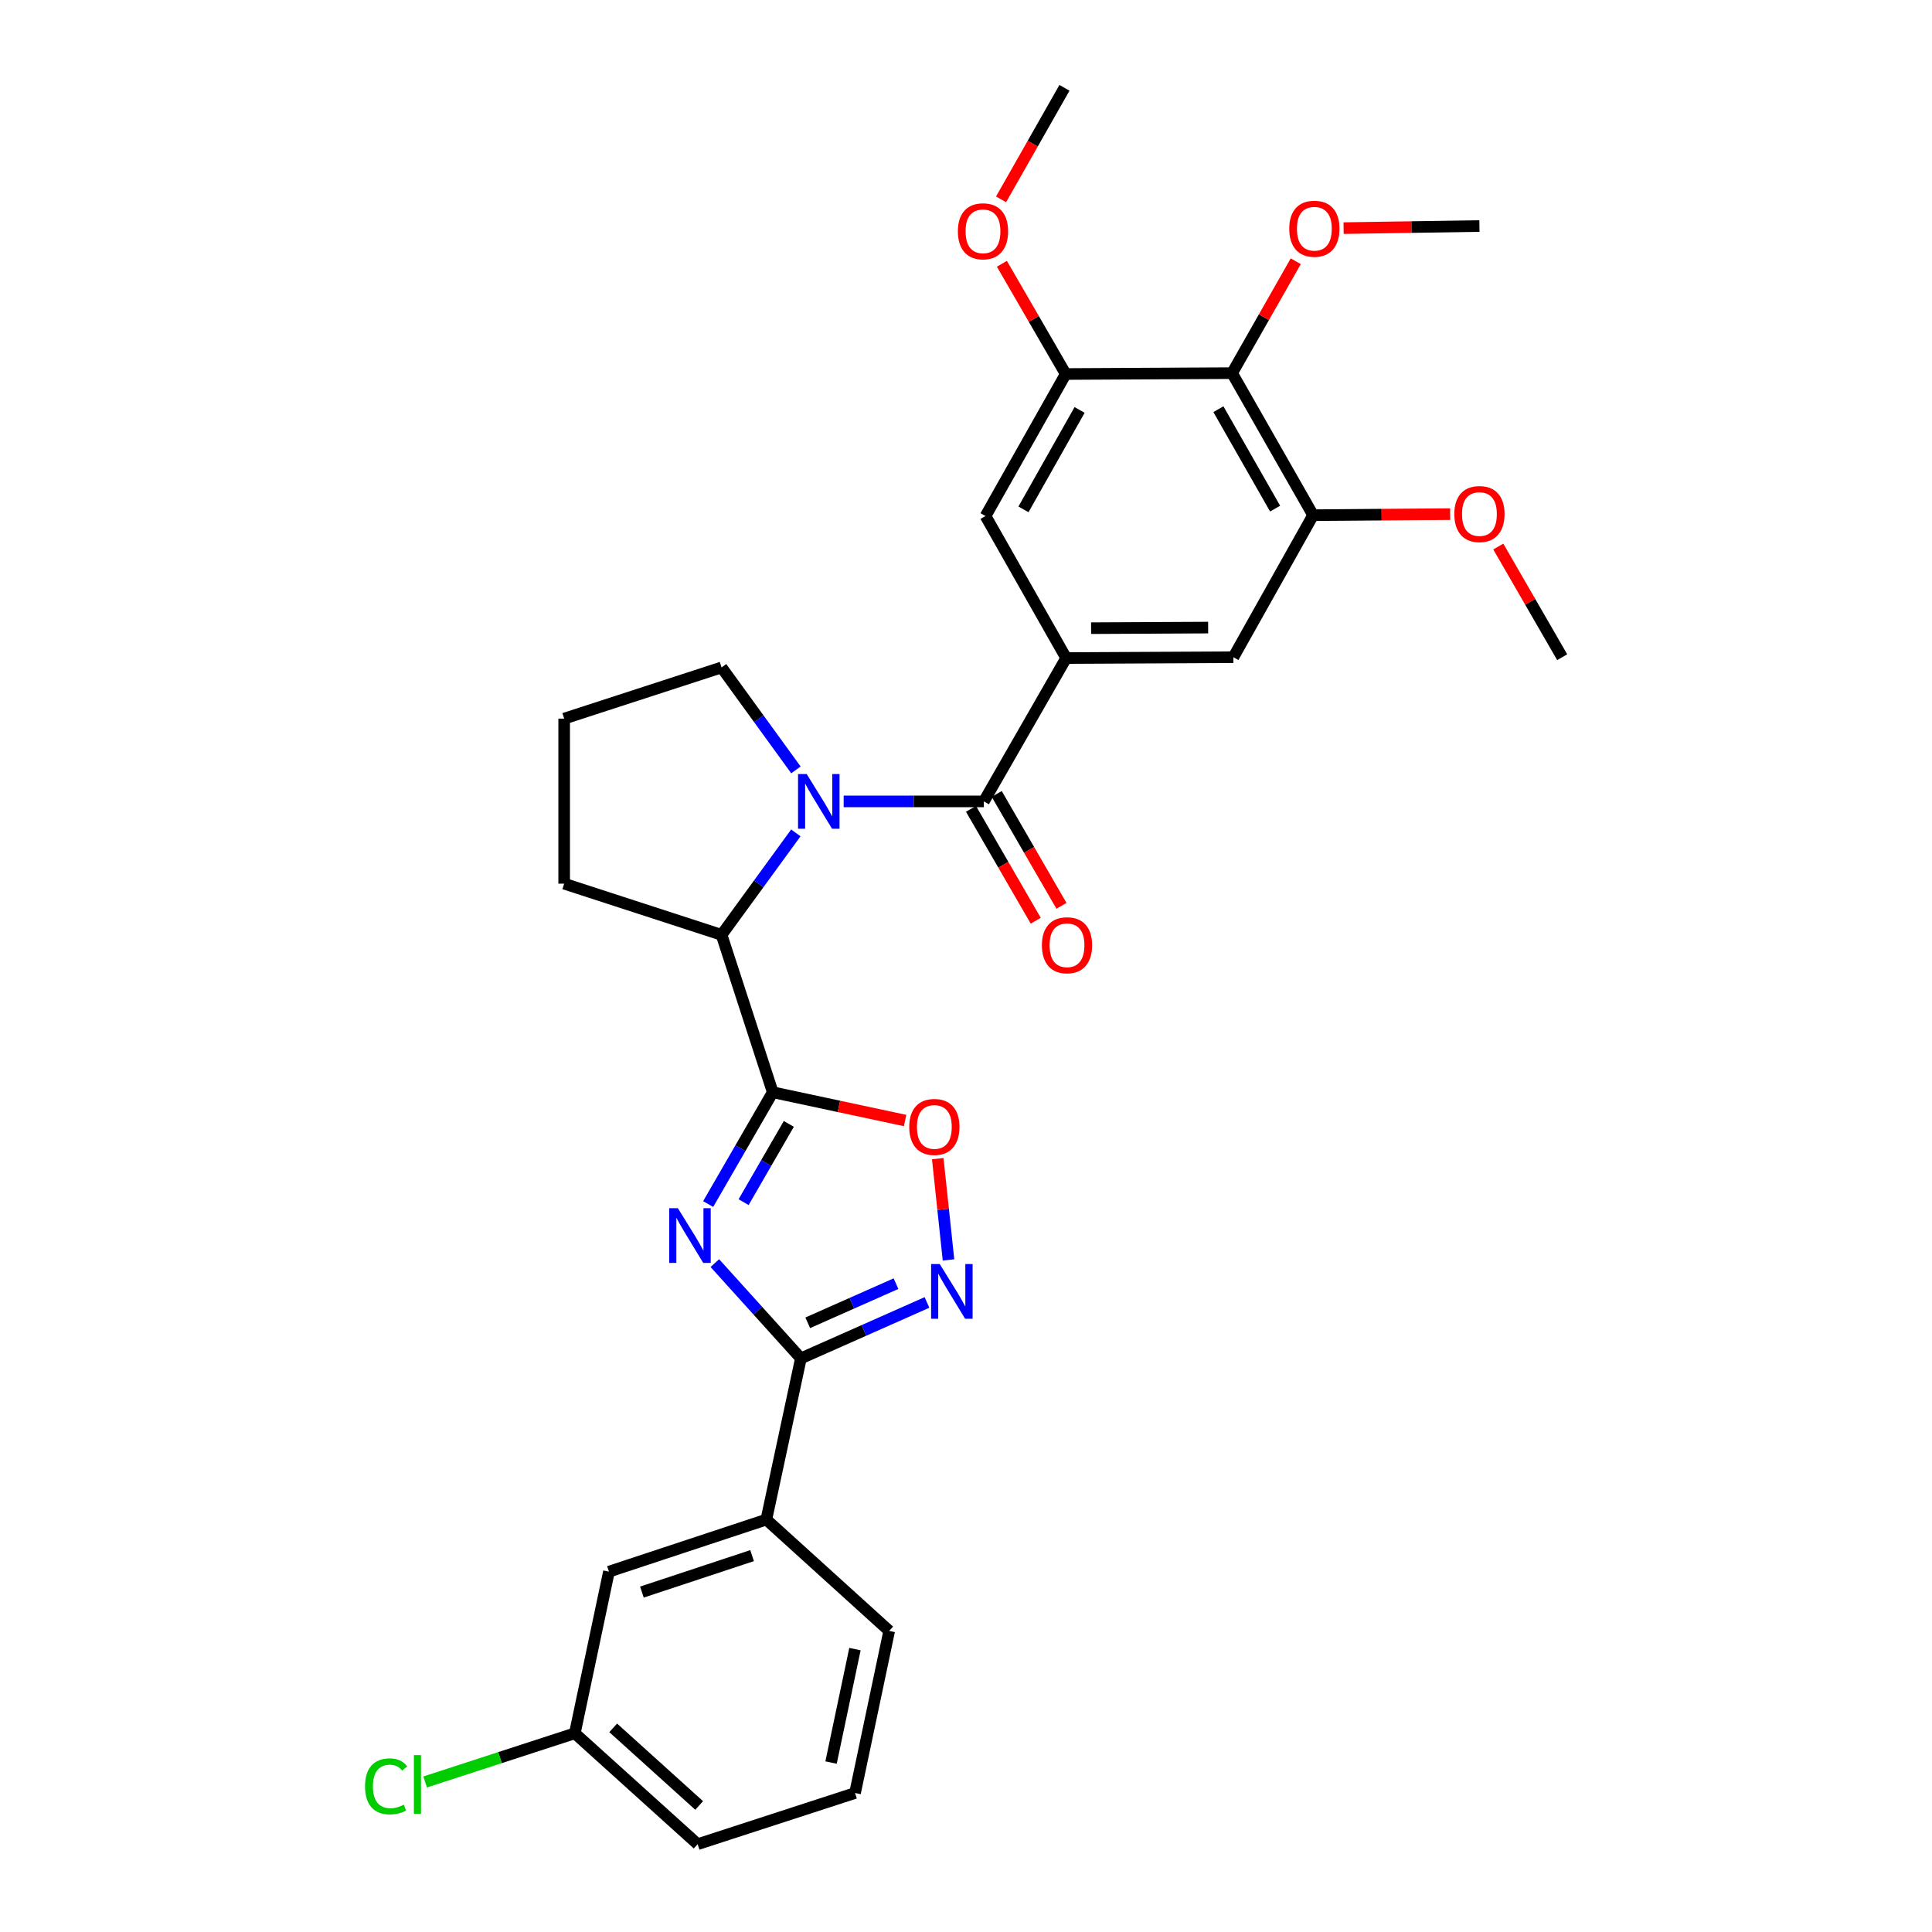 <?xml version='1.0' encoding='iso-8859-1'?>
<svg version='1.1' baseProfile='full'
              xmlns='http://www.w3.org/2000/svg'
                      xmlns:rdkit='http://www.rdkit.org/xml'
                      xmlns:xlink='http://www.w3.org/1999/xlink'
                  xml:space='preserve'
width='1000px' height='1000px' viewBox='0 0 1000 1000'>
<!-- END OF HEADER -->
<rect style='opacity:1.0;fill:#FFFFFF;stroke:none' width='1000' height='1000' x='0' y='0'> </rect>
<path class='bond-0' d='M 366.542,623.213 L 383.257,594.278' style='fill:none;fill-rule:evenodd;stroke:#0000FF;stroke-width:6px;stroke-linecap:butt;stroke-linejoin:miter;stroke-opacity:1' />
<path class='bond-0' d='M 383.257,594.278 L 399.972,565.343' style='fill:none;fill-rule:evenodd;stroke:#000000;stroke-width:6px;stroke-linecap:butt;stroke-linejoin:miter;stroke-opacity:1' />
<path class='bond-0' d='M 384.889,622.234 L 396.589,601.98' style='fill:none;fill-rule:evenodd;stroke:#0000FF;stroke-width:6px;stroke-linecap:butt;stroke-linejoin:miter;stroke-opacity:1' />
<path class='bond-0' d='M 396.589,601.98 L 408.29,581.725' style='fill:none;fill-rule:evenodd;stroke:#000000;stroke-width:6px;stroke-linecap:butt;stroke-linejoin:miter;stroke-opacity:1' />
<path class='bond-3' d='M 370.007,653.779 L 392.273,678.437' style='fill:none;fill-rule:evenodd;stroke:#0000FF;stroke-width:6px;stroke-linecap:butt;stroke-linejoin:miter;stroke-opacity:1' />
<path class='bond-3' d='M 392.273,678.437 L 414.539,703.095' style='fill:none;fill-rule:evenodd;stroke:#000000;stroke-width:6px;stroke-linecap:butt;stroke-linejoin:miter;stroke-opacity:1' />
<path class='bond-6' d='M 399.972,565.343 L 434.227,572.664' style='fill:none;fill-rule:evenodd;stroke:#000000;stroke-width:6px;stroke-linecap:butt;stroke-linejoin:miter;stroke-opacity:1' />
<path class='bond-6' d='M 434.227,572.664 L 468.482,579.985' style='fill:none;fill-rule:evenodd;stroke:#FF0000;stroke-width:6px;stroke-linecap:butt;stroke-linejoin:miter;stroke-opacity:1' />
<path class='bond-7' d='M 399.972,565.343 L 373.48,483.876' style='fill:none;fill-rule:evenodd;stroke:#000000;stroke-width:6px;stroke-linecap:butt;stroke-linejoin:miter;stroke-opacity:1' />
<path class='bond-1' d='M 411.93,431.1 L 392.705,457.488' style='fill:none;fill-rule:evenodd;stroke:#0000FF;stroke-width:6px;stroke-linecap:butt;stroke-linejoin:miter;stroke-opacity:1' />
<path class='bond-1' d='M 392.705,457.488 L 373.48,483.876' style='fill:none;fill-rule:evenodd;stroke:#000000;stroke-width:6px;stroke-linecap:butt;stroke-linejoin:miter;stroke-opacity:1' />
<path class='bond-2' d='M 436.679,414.803 L 472.963,414.803' style='fill:none;fill-rule:evenodd;stroke:#0000FF;stroke-width:6px;stroke-linecap:butt;stroke-linejoin:miter;stroke-opacity:1' />
<path class='bond-2' d='M 472.963,414.803 L 509.248,414.803' style='fill:none;fill-rule:evenodd;stroke:#000000;stroke-width:6px;stroke-linecap:butt;stroke-linejoin:miter;stroke-opacity:1' />
<path class='bond-16' d='M 411.972,398.501 L 392.726,371.983' style='fill:none;fill-rule:evenodd;stroke:#0000FF;stroke-width:6px;stroke-linecap:butt;stroke-linejoin:miter;stroke-opacity:1' />
<path class='bond-16' d='M 392.726,371.983 L 373.48,345.465' style='fill:none;fill-rule:evenodd;stroke:#000000;stroke-width:6px;stroke-linecap:butt;stroke-linejoin:miter;stroke-opacity:1' />
<path class='bond-5' d='M 509.248,414.803 L 551.846,340.607' style='fill:none;fill-rule:evenodd;stroke:#000000;stroke-width:6px;stroke-linecap:butt;stroke-linejoin:miter;stroke-opacity:1' />
<path class='bond-14' d='M 502.584,418.659 L 519.337,447.613' style='fill:none;fill-rule:evenodd;stroke:#000000;stroke-width:6px;stroke-linecap:butt;stroke-linejoin:miter;stroke-opacity:1' />
<path class='bond-14' d='M 519.337,447.613 L 536.09,476.567' style='fill:none;fill-rule:evenodd;stroke:#FF0000;stroke-width:6px;stroke-linecap:butt;stroke-linejoin:miter;stroke-opacity:1' />
<path class='bond-14' d='M 515.911,410.948 L 532.664,439.902' style='fill:none;fill-rule:evenodd;stroke:#000000;stroke-width:6px;stroke-linecap:butt;stroke-linejoin:miter;stroke-opacity:1' />
<path class='bond-14' d='M 532.664,439.902 L 549.417,468.856' style='fill:none;fill-rule:evenodd;stroke:#FF0000;stroke-width:6px;stroke-linecap:butt;stroke-linejoin:miter;stroke-opacity:1' />
<path class='bond-4' d='M 414.539,703.095 L 447.171,688.621' style='fill:none;fill-rule:evenodd;stroke:#000000;stroke-width:6px;stroke-linecap:butt;stroke-linejoin:miter;stroke-opacity:1' />
<path class='bond-4' d='M 447.171,688.621 L 479.802,674.147' style='fill:none;fill-rule:evenodd;stroke:#0000FF;stroke-width:6px;stroke-linecap:butt;stroke-linejoin:miter;stroke-opacity:1' />
<path class='bond-4' d='M 418.086,684.678 L 440.928,674.546' style='fill:none;fill-rule:evenodd;stroke:#000000;stroke-width:6px;stroke-linecap:butt;stroke-linejoin:miter;stroke-opacity:1' />
<path class='bond-4' d='M 440.928,674.546 L 463.769,664.414' style='fill:none;fill-rule:evenodd;stroke:#0000FF;stroke-width:6px;stroke-linecap:butt;stroke-linejoin:miter;stroke-opacity:1' />
<path class='bond-13' d='M 414.539,703.095 L 396.661,786.53' style='fill:none;fill-rule:evenodd;stroke:#000000;stroke-width:6px;stroke-linecap:butt;stroke-linejoin:miter;stroke-opacity:1' />
<path class='bond-30' d='M 490.946,652.132 L 488.16,625.923' style='fill:none;fill-rule:evenodd;stroke:#0000FF;stroke-width:6px;stroke-linecap:butt;stroke-linejoin:miter;stroke-opacity:1' />
<path class='bond-30' d='M 488.16,625.923 L 485.374,599.713' style='fill:none;fill-rule:evenodd;stroke:#FF0000;stroke-width:6px;stroke-linecap:butt;stroke-linejoin:miter;stroke-opacity:1' />
<path class='bond-11' d='M 551.846,340.607 L 510.112,267.103' style='fill:none;fill-rule:evenodd;stroke:#000000;stroke-width:6px;stroke-linecap:butt;stroke-linejoin:miter;stroke-opacity:1' />
<path class='bond-12' d='M 551.846,340.607 L 638.395,340.17' style='fill:none;fill-rule:evenodd;stroke:#000000;stroke-width:6px;stroke-linecap:butt;stroke-linejoin:miter;stroke-opacity:1' />
<path class='bond-12' d='M 564.751,325.144 L 625.335,324.839' style='fill:none;fill-rule:evenodd;stroke:#000000;stroke-width:6px;stroke-linecap:butt;stroke-linejoin:miter;stroke-opacity:1' />
<path class='bond-22' d='M 373.48,483.876 L 292.013,457.384' style='fill:none;fill-rule:evenodd;stroke:#000000;stroke-width:6px;stroke-linecap:butt;stroke-linejoin:miter;stroke-opacity:1' />
<path class='bond-8' d='M 637.727,193.138 L 679.659,266.658' style='fill:none;fill-rule:evenodd;stroke:#000000;stroke-width:6px;stroke-linecap:butt;stroke-linejoin:miter;stroke-opacity:1' />
<path class='bond-8' d='M 630.642,211.794 L 659.994,263.258' style='fill:none;fill-rule:evenodd;stroke:#000000;stroke-width:6px;stroke-linecap:butt;stroke-linejoin:miter;stroke-opacity:1' />
<path class='bond-17' d='M 637.727,193.138 L 654.206,164.179' style='fill:none;fill-rule:evenodd;stroke:#000000;stroke-width:6px;stroke-linecap:butt;stroke-linejoin:miter;stroke-opacity:1' />
<path class='bond-17' d='M 654.206,164.179 L 670.685,135.22' style='fill:none;fill-rule:evenodd;stroke:#FF0000;stroke-width:6px;stroke-linecap:butt;stroke-linejoin:miter;stroke-opacity:1' />
<path class='bond-33' d='M 637.727,193.138 L 551.615,193.591' style='fill:none;fill-rule:evenodd;stroke:#000000;stroke-width:6px;stroke-linecap:butt;stroke-linejoin:miter;stroke-opacity:1' />
<path class='bond-9' d='M 551.615,193.591 L 510.112,267.103' style='fill:none;fill-rule:evenodd;stroke:#000000;stroke-width:6px;stroke-linecap:butt;stroke-linejoin:miter;stroke-opacity:1' />
<path class='bond-9' d='M 558.798,212.187 L 529.745,263.646' style='fill:none;fill-rule:evenodd;stroke:#000000;stroke-width:6px;stroke-linecap:butt;stroke-linejoin:miter;stroke-opacity:1' />
<path class='bond-19' d='M 551.615,193.591 L 535.096,165.061' style='fill:none;fill-rule:evenodd;stroke:#000000;stroke-width:6px;stroke-linecap:butt;stroke-linejoin:miter;stroke-opacity:1' />
<path class='bond-19' d='M 535.096,165.061 L 518.578,136.53' style='fill:none;fill-rule:evenodd;stroke:#FF0000;stroke-width:6px;stroke-linecap:butt;stroke-linejoin:miter;stroke-opacity:1' />
<path class='bond-10' d='M 679.659,266.658 L 638.395,340.17' style='fill:none;fill-rule:evenodd;stroke:#000000;stroke-width:6px;stroke-linecap:butt;stroke-linejoin:miter;stroke-opacity:1' />
<path class='bond-20' d='M 679.659,266.658 L 715.13,266.383' style='fill:none;fill-rule:evenodd;stroke:#000000;stroke-width:6px;stroke-linecap:butt;stroke-linejoin:miter;stroke-opacity:1' />
<path class='bond-20' d='M 715.13,266.383 L 750.601,266.109' style='fill:none;fill-rule:evenodd;stroke:#FF0000;stroke-width:6px;stroke-linecap:butt;stroke-linejoin:miter;stroke-opacity:1' />
<path class='bond-15' d='M 396.661,786.53 L 315.194,813.483' style='fill:none;fill-rule:evenodd;stroke:#000000;stroke-width:6px;stroke-linecap:butt;stroke-linejoin:miter;stroke-opacity:1' />
<path class='bond-15' d='M 389.278,805.191 L 332.251,824.058' style='fill:none;fill-rule:evenodd;stroke:#000000;stroke-width:6px;stroke-linecap:butt;stroke-linejoin:miter;stroke-opacity:1' />
<path class='bond-23' d='M 396.661,786.53 L 460.243,844.157' style='fill:none;fill-rule:evenodd;stroke:#000000;stroke-width:6px;stroke-linecap:butt;stroke-linejoin:miter;stroke-opacity:1' />
<path class='bond-18' d='M 315.194,813.483 L 297.53,897.149' style='fill:none;fill-rule:evenodd;stroke:#000000;stroke-width:6px;stroke-linecap:butt;stroke-linejoin:miter;stroke-opacity:1' />
<path class='bond-31' d='M 373.48,345.465 L 292.013,371.957' style='fill:none;fill-rule:evenodd;stroke:#000000;stroke-width:6px;stroke-linecap:butt;stroke-linejoin:miter;stroke-opacity:1' />
<path class='bond-27' d='M 695.445,118.075 L 730.599,117.533' style='fill:none;fill-rule:evenodd;stroke:#FF0000;stroke-width:6px;stroke-linecap:butt;stroke-linejoin:miter;stroke-opacity:1' />
<path class='bond-27' d='M 730.599,117.533 L 765.754,116.991' style='fill:none;fill-rule:evenodd;stroke:#000000;stroke-width:6px;stroke-linecap:butt;stroke-linejoin:miter;stroke-opacity:1' />
<path class='bond-21' d='M 297.53,897.149 L 258.788,909.747' style='fill:none;fill-rule:evenodd;stroke:#000000;stroke-width:6px;stroke-linecap:butt;stroke-linejoin:miter;stroke-opacity:1' />
<path class='bond-21' d='M 258.788,909.747 L 220.045,922.345' style='fill:none;fill-rule:evenodd;stroke:#00CC00;stroke-width:6px;stroke-linecap:butt;stroke-linejoin:miter;stroke-opacity:1' />
<path class='bond-32' d='M 297.53,897.149 L 361.103,954.545' style='fill:none;fill-rule:evenodd;stroke:#000000;stroke-width:6px;stroke-linecap:butt;stroke-linejoin:miter;stroke-opacity:1' />
<path class='bond-32' d='M 317.384,894.33 L 361.885,934.508' style='fill:none;fill-rule:evenodd;stroke:#000000;stroke-width:6px;stroke-linecap:butt;stroke-linejoin:miter;stroke-opacity:1' />
<path class='bond-28' d='M 518.148,103.181 L 534.557,74.318' style='fill:none;fill-rule:evenodd;stroke:#FF0000;stroke-width:6px;stroke-linecap:butt;stroke-linejoin:miter;stroke-opacity:1' />
<path class='bond-28' d='M 534.557,74.318 L 550.965,45.455' style='fill:none;fill-rule:evenodd;stroke:#000000;stroke-width:6px;stroke-linecap:butt;stroke-linejoin:miter;stroke-opacity:1' />
<path class='bond-29' d='M 775.514,282.893 L 792.053,311.532' style='fill:none;fill-rule:evenodd;stroke:#FF0000;stroke-width:6px;stroke-linecap:butt;stroke-linejoin:miter;stroke-opacity:1' />
<path class='bond-29' d='M 792.053,311.532 L 808.591,340.17' style='fill:none;fill-rule:evenodd;stroke:#000000;stroke-width:6px;stroke-linecap:butt;stroke-linejoin:miter;stroke-opacity:1' />
<path class='bond-24' d='M 292.013,457.384 L 292.013,371.957' style='fill:none;fill-rule:evenodd;stroke:#000000;stroke-width:6px;stroke-linecap:butt;stroke-linejoin:miter;stroke-opacity:1' />
<path class='bond-25' d='M 460.243,844.157 L 442.57,928.054' style='fill:none;fill-rule:evenodd;stroke:#000000;stroke-width:6px;stroke-linecap:butt;stroke-linejoin:miter;stroke-opacity:1' />
<path class='bond-25' d='M 442.525,853.568 L 430.155,912.296' style='fill:none;fill-rule:evenodd;stroke:#000000;stroke-width:6px;stroke-linecap:butt;stroke-linejoin:miter;stroke-opacity:1' />
<path class='bond-26' d='M 442.57,928.054 L 361.103,954.545' style='fill:none;fill-rule:evenodd;stroke:#000000;stroke-width:6px;stroke-linecap:butt;stroke-linejoin:miter;stroke-opacity:1' />
<path  class='atom-0' d='M 350.865 625.354
L 360.145 640.354
Q 361.065 641.834, 362.545 644.514
Q 364.025 647.194, 364.105 647.354
L 364.105 625.354
L 367.865 625.354
L 367.865 653.674
L 363.985 653.674
L 354.025 637.274
Q 352.865 635.354, 351.625 633.154
Q 350.425 630.954, 350.065 630.274
L 350.065 653.674
L 346.385 653.674
L 346.385 625.354
L 350.865 625.354
' fill='#0000FF'/>
<path  class='atom-2' d='M 417.543 400.643
L 426.823 415.643
Q 427.743 417.123, 429.223 419.803
Q 430.703 422.483, 430.783 422.643
L 430.783 400.643
L 434.543 400.643
L 434.543 428.963
L 430.663 428.963
L 420.703 412.563
Q 419.543 410.643, 418.303 408.443
Q 417.103 406.243, 416.743 405.563
L 416.743 428.963
L 413.063 428.963
L 413.063 400.643
L 417.543 400.643
' fill='#0000FF'/>
<path  class='atom-5' d='M 486.419 654.275
L 495.699 669.275
Q 496.619 670.755, 498.099 673.435
Q 499.579 676.115, 499.659 676.275
L 499.659 654.275
L 503.419 654.275
L 503.419 682.595
L 499.539 682.595
L 489.579 666.195
Q 488.419 664.275, 487.179 662.075
Q 485.979 659.875, 485.619 659.195
L 485.619 682.595
L 481.939 682.595
L 481.939 654.275
L 486.419 654.275
' fill='#0000FF'/>
<path  class='atom-7' d='M 470.62 583.301
Q 470.62 576.501, 473.98 572.701
Q 477.34 568.901, 483.62 568.901
Q 489.9 568.901, 493.26 572.701
Q 496.62 576.501, 496.62 583.301
Q 496.62 590.181, 493.22 594.101
Q 489.82 597.981, 483.62 597.981
Q 477.38 597.981, 473.98 594.101
Q 470.62 590.221, 470.62 583.301
M 483.62 594.781
Q 487.94 594.781, 490.26 591.901
Q 492.62 588.981, 492.62 583.301
Q 492.62 577.741, 490.26 574.941
Q 487.94 572.101, 483.62 572.101
Q 479.3 572.101, 476.94 574.901
Q 474.62 577.701, 474.62 583.301
Q 474.62 589.021, 476.94 591.901
Q 479.3 594.781, 483.62 594.781
' fill='#FF0000'/>
<path  class='atom-15' d='M 539.283 489.259
Q 539.283 482.459, 542.643 478.659
Q 546.003 474.859, 552.283 474.859
Q 558.563 474.859, 561.923 478.659
Q 565.283 482.459, 565.283 489.259
Q 565.283 496.139, 561.883 500.059
Q 558.483 503.939, 552.283 503.939
Q 546.043 503.939, 542.643 500.059
Q 539.283 496.179, 539.283 489.259
M 552.283 500.739
Q 556.603 500.739, 558.923 497.859
Q 561.283 494.939, 561.283 489.259
Q 561.283 483.699, 558.923 480.899
Q 556.603 478.059, 552.283 478.059
Q 547.963 478.059, 545.603 480.859
Q 543.283 483.659, 543.283 489.259
Q 543.283 494.979, 545.603 497.859
Q 547.963 500.739, 552.283 500.739
' fill='#FF0000'/>
<path  class='atom-18' d='M 667.309 118.388
Q 667.309 111.588, 670.669 107.788
Q 674.029 103.988, 680.309 103.988
Q 686.589 103.988, 689.949 107.788
Q 693.309 111.588, 693.309 118.388
Q 693.309 125.268, 689.909 129.188
Q 686.509 133.068, 680.309 133.068
Q 674.069 133.068, 670.669 129.188
Q 667.309 125.308, 667.309 118.388
M 680.309 129.868
Q 684.629 129.868, 686.949 126.988
Q 689.309 124.068, 689.309 118.388
Q 689.309 112.828, 686.949 110.028
Q 684.629 107.188, 680.309 107.188
Q 675.989 107.188, 673.629 109.988
Q 671.309 112.788, 671.309 118.388
Q 671.309 124.108, 673.629 126.988
Q 675.989 129.868, 680.309 129.868
' fill='#FF0000'/>
<path  class='atom-20' d='M 495.795 119.714
Q 495.795 112.914, 499.155 109.114
Q 502.515 105.314, 508.795 105.314
Q 515.075 105.314, 518.435 109.114
Q 521.795 112.914, 521.795 119.714
Q 521.795 126.594, 518.395 130.514
Q 514.995 134.394, 508.795 134.394
Q 502.555 134.394, 499.155 130.514
Q 495.795 126.634, 495.795 119.714
M 508.795 131.194
Q 513.115 131.194, 515.435 128.314
Q 517.795 125.394, 517.795 119.714
Q 517.795 114.154, 515.435 111.354
Q 513.115 108.514, 508.795 108.514
Q 504.475 108.514, 502.115 111.314
Q 499.795 114.114, 499.795 119.714
Q 499.795 125.434, 502.115 128.314
Q 504.475 131.194, 508.795 131.194
' fill='#FF0000'/>
<path  class='atom-21' d='M 752.754 266.071
Q 752.754 259.271, 756.114 255.471
Q 759.474 251.671, 765.754 251.671
Q 772.034 251.671, 775.394 255.471
Q 778.754 259.271, 778.754 266.071
Q 778.754 272.951, 775.354 276.871
Q 771.954 280.751, 765.754 280.751
Q 759.514 280.751, 756.114 276.871
Q 752.754 272.991, 752.754 266.071
M 765.754 277.551
Q 770.074 277.551, 772.394 274.671
Q 774.754 271.751, 774.754 266.071
Q 774.754 260.511, 772.394 257.711
Q 770.074 254.871, 765.754 254.871
Q 761.434 254.871, 759.074 257.671
Q 756.754 260.471, 756.754 266.071
Q 756.754 271.791, 759.074 274.671
Q 761.434 277.551, 765.754 277.551
' fill='#FF0000'/>
<path  class='atom-22' d='M 188.943 924.62
Q 188.943 917.58, 192.223 913.9
Q 195.543 910.18, 201.823 910.18
Q 207.663 910.18, 210.783 914.3
L 208.143 916.46
Q 205.863 913.46, 201.823 913.46
Q 197.543 913.46, 195.263 916.34
Q 193.023 919.18, 193.023 924.62
Q 193.023 930.22, 195.343 933.1
Q 197.703 935.98, 202.263 935.98
Q 205.383 935.98, 209.023 934.1
L 210.143 937.1
Q 208.663 938.06, 206.423 938.62
Q 204.183 939.18, 201.703 939.18
Q 195.543 939.18, 192.223 935.42
Q 188.943 931.66, 188.943 924.62
' fill='#00CC00'/>
<path  class='atom-22' d='M 214.223 908.46
L 217.903 908.46
L 217.903 938.82
L 214.223 938.82
L 214.223 908.46
' fill='#00CC00'/>
</svg>
